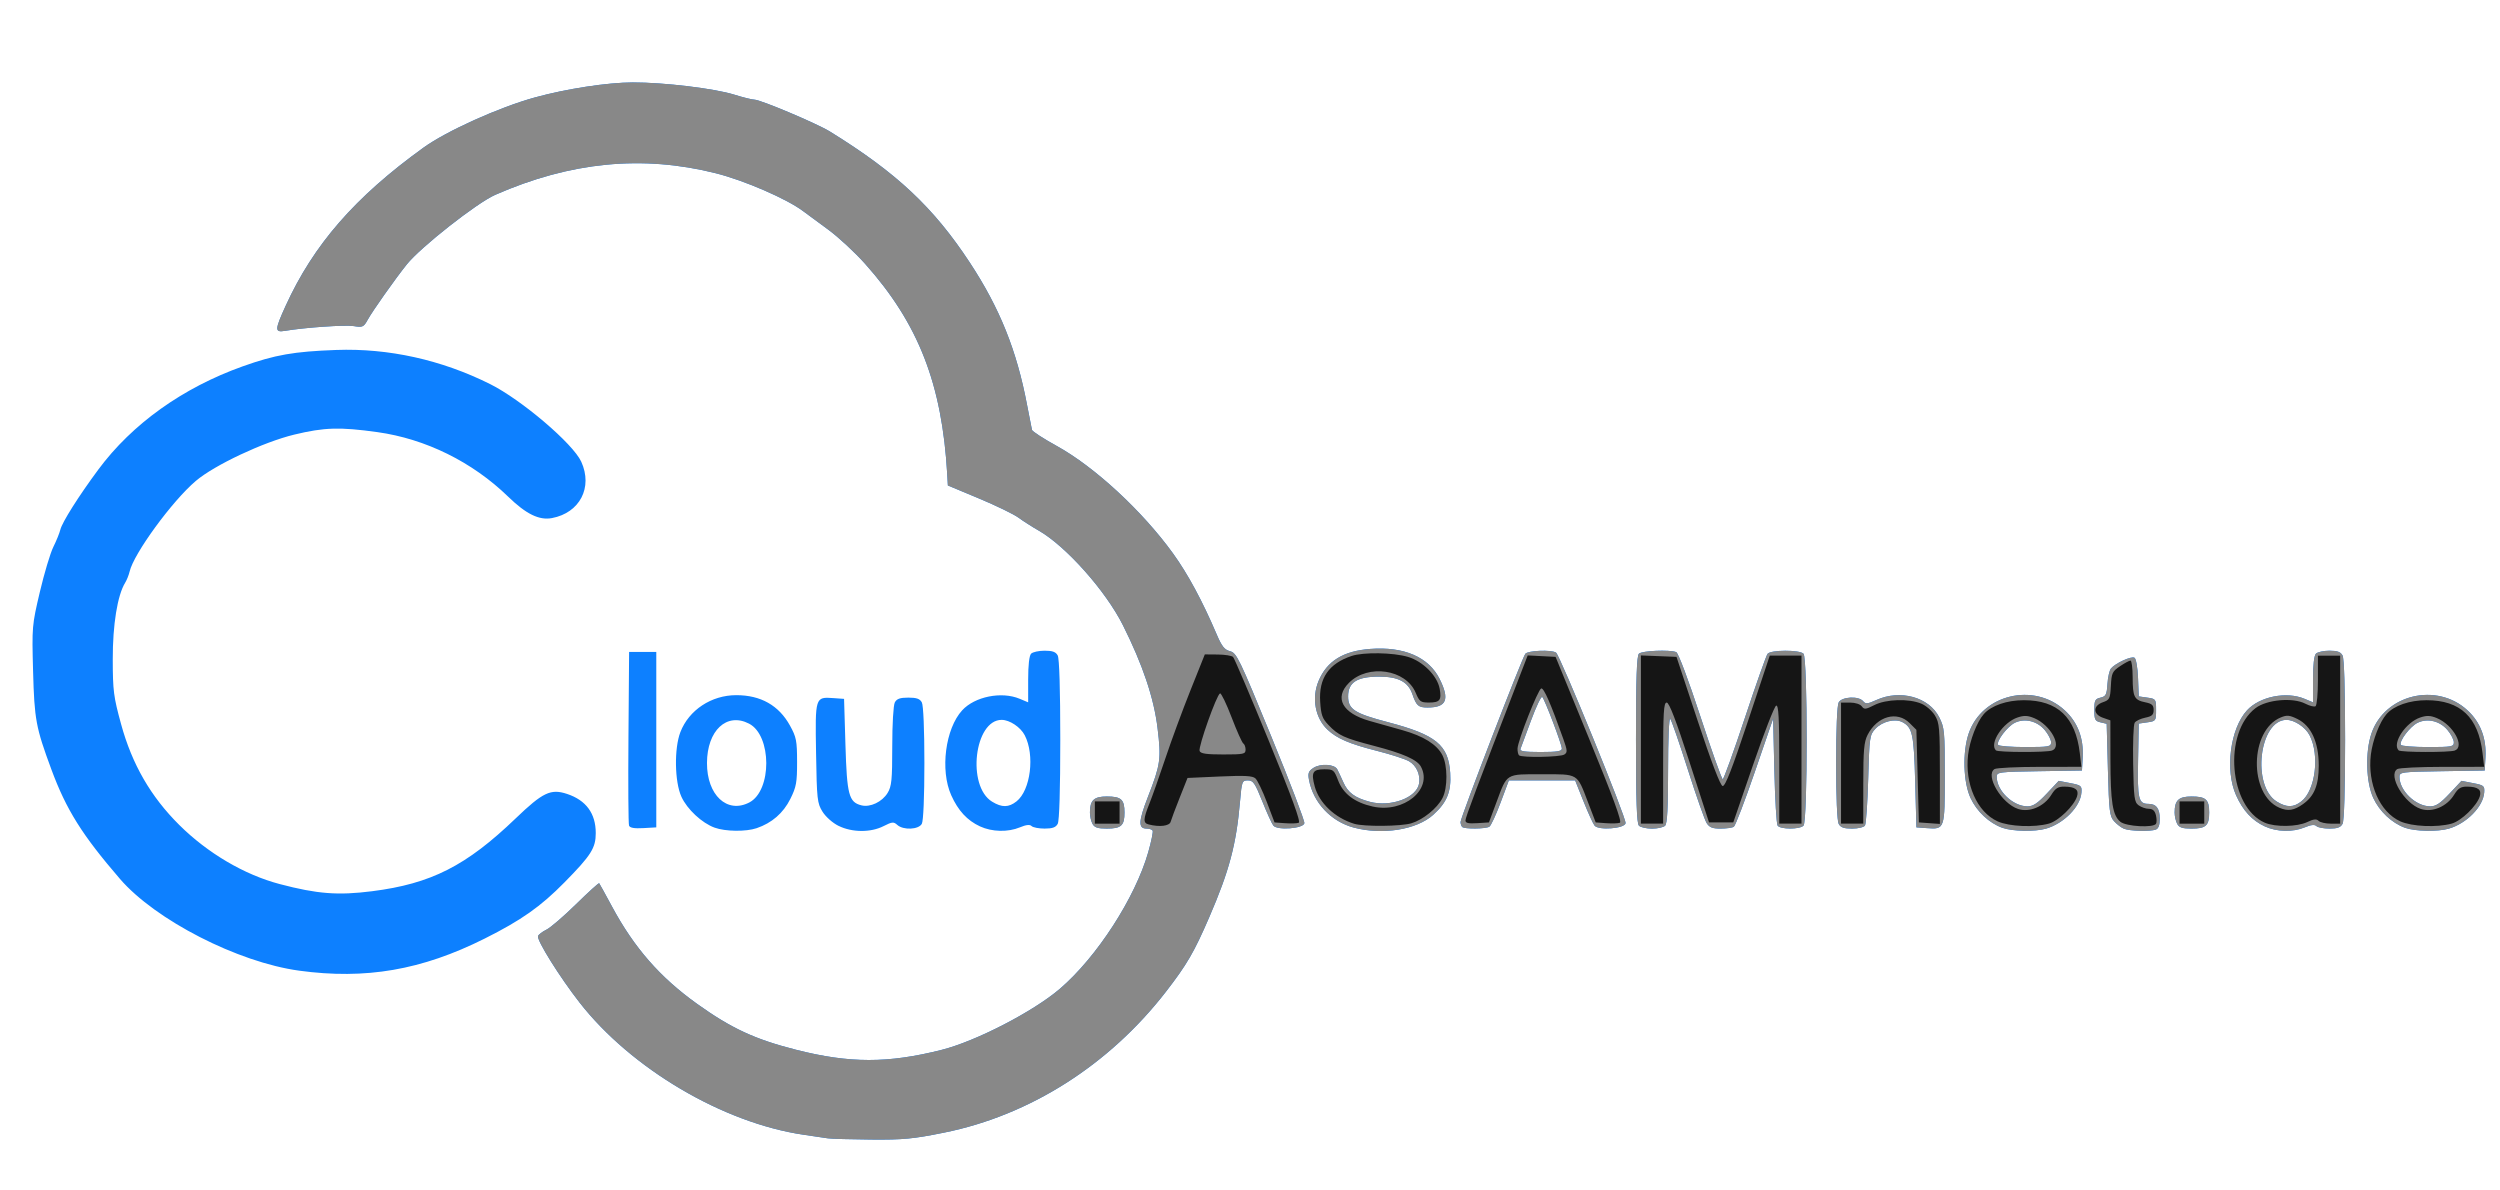 <?xml version="1.0" encoding="UTF-8" standalone="no"?>
<svg
   xmlns:dc="http://purl.org/dc/elements/1.1/"
   xmlns:cc="http://creativecommons.org/ns#"
   xmlns:rdf="http://www.w3.org/1999/02/22-rdf-syntax-ns#"
   xmlns:svg="http://www.w3.org/2000/svg"
   xmlns="http://www.w3.org/2000/svg"
   xmlns:sodipodi="http://sodipodi.sourceforge.net/DTD/sodipodi-0.dtd"
   xmlns:inkscape="http://www.inkscape.org/namespaces/inkscape"
   xml:space="preserve"
   height="120"
   viewBox="0 0 252 119.998"
   width="252"
   version="1.1"
   y="0px"
   x="0px"
   enable-background="new 0 0 595.275 311.111"
   id="svg2"
   inkscape:version="0.91 r13725"
   sodipodi:docname="logo_blau.svg"><defs
     id="defs10" /><sodipodi:namedview
     pagecolor="#ffffff"
     bordercolor="#666666"
     borderopacity="1"
     objecttolerance="10"
     gridtolerance="10"
     guidetolerance="10"
     inkscape:pageopacity="0"
     inkscape:pageshadow="2"
     inkscape:window-width="1280"
     inkscape:window-height="962"
     id="namedview8"
     showgrid="false"
     inkscape:zoom="1.9641855"
     inkscape:cx="91.624611"
     inkscape:cy="-5.961903"
     inkscape:window-x="-8"
     inkscape:window-y="-8"
     inkscape:window-maximized="1"
     inkscape:current-layer="svg2" /><path
     inkscape:connector-curvature="0"
     id="path4144"
     d="m 83.463,114.745 c -0.342,-0.05 -1.458,-0.215 -2.478,-0.366 -8.115,-1.2 -17.362,-6.66 -22.564,-13.322 -2.007,-2.57 -4.34,-6.304 -4.187,-6.702 0.062,-0.161 0.441,-0.451 0.843,-0.644 0.402,-0.193 1.745,-1.347 2.985,-2.564 1.24,-1.217 2.29,-2.17 2.334,-2.117 0.044,0.053 0.623,1.105 1.287,2.338 2.246,4.173 4.844,7.146 8.58,9.818 3.464,2.478 5.827,3.574 9.978,4.629 5.403,1.374 9.267,1.376 14.679,0.01 3.451,-0.871 9.225,-3.853 11.913,-6.153 3.721,-3.185 7.596,-9.175 8.909,-13.772 0.311,-1.089 0.51,-2.07 0.442,-2.179 -0.068,-0.11 -0.344,-0.199 -0.614,-0.199 -0.854,0 -0.822,-0.725 0.14,-3.198 1.274,-3.275 1.349,-3.81 0.969,-6.939 -0.368,-3.035 -1.495,-6.382 -3.486,-10.358 -1.74,-3.476 -5.766,-7.993 -8.521,-9.561 -0.638,-0.363 -1.542,-0.941 -2.009,-1.286 -0.468,-0.344 -2.261,-1.215 -3.985,-1.935 l -3.135,-1.309 -0.061,-1.075 c -0.518,-9.138 -2.889,-15.227 -8.283,-21.271 -1.027,-1.151 -2.709,-2.707 -3.736,-3.458 -1.027,-0.75 -2.148,-1.577 -2.491,-1.836 -1.638,-1.24 -5.937,-3.107 -8.824,-3.833 -7.399,-1.859 -14.652,-1.15 -22.227,2.175 -1.854,0.814 -7.541,5.288 -8.924,7.022 -1.191,1.492 -3.447,4.686 -3.929,5.562 -0.411,0.746 -0.511,0.791 -1.411,0.648 -0.877,-0.14 -4.895,0.137 -6.927,0.478 -1.052,0.177 -1.046,-0.088 0.06,-2.514 2.813,-6.174 6.99,-10.97 13.886,-15.946 2.34,-1.689 7.62,-4.069 11.24,-5.067 3.164,-0.872 7.327,-1.51 9.871,-1.513 3.154,-0.003 8.238,0.609 10.225,1.232 0.882,0.277 1.801,0.504 2.042,0.506 0.608,0.004 6.304,2.41 7.597,3.209 6.725,4.152 10.444,7.637 14.119,13.233 3.004,4.573 4.72,8.843 5.755,14.321 0.233,1.233 0.457,2.369 0.497,2.525 0.041,0.156 1.164,0.884 2.497,1.619 3.812,2.101 8.631,6.554 11.716,10.826 1.506,2.086 2.954,4.771 4.415,8.19 0.508,1.189 0.78,1.529 1.342,1.674 0.658,0.17 0.932,0.739 4.135,8.554 1.887,4.604 3.396,8.558 3.352,8.786 -0.102,0.538 -2.714,0.738 -3.124,0.239 -0.146,-0.177 -0.647,-1.275 -1.113,-2.44 -0.739,-1.848 -0.925,-2.117 -1.455,-2.117 -0.583,0 -0.616,0.089 -0.793,2.117 -0.38,4.358 -1.081,6.991 -3.119,11.706 -1.508,3.489 -2.247,4.758 -4.356,7.482 -5.704,7.365 -13.685,12.44 -22.313,14.189 -3.165,0.642 -4.149,0.736 -7.387,0.708 -2.055,-0.018 -4.016,-0.073 -4.359,-0.123 z M 30.143,97.84 C 23.979,96.998 15.664,92.739 12.093,88.593 8.267,84.153 6.684,81.625 5.174,77.545 3.614,73.327 3.467,72.538 3.334,67.642 3.213,63.178 3.225,63.032 4.016,59.672 4.459,57.79 5.071,55.746 5.377,55.129 c 0.306,-0.616 0.624,-1.401 0.707,-1.743 0.181,-0.748 1.849,-3.388 3.83,-6.06 3.406,-4.596 8.514,-8.246 14.553,-10.4 3.262,-1.164 5.153,-1.495 9.424,-1.651 5.264,-0.192 10.619,0.995 15.51,3.438 3.161,1.579 8.358,6.004 9.188,7.824 1.185,2.595 -0.142,5.151 -2.95,5.685 -1.285,0.244 -2.606,-0.4 -4.409,-2.151 -3.619,-3.514 -8.33,-5.838 -13.207,-6.516 -3.779,-0.525 -5.33,-0.479 -8.357,0.252 -3.109,0.75 -8.04,3.069 -9.924,4.667 -2.385,2.023 -6.261,7.328 -6.678,9.141 -0.08,0.345 -0.282,0.852 -0.45,1.126 -0.777,1.27 -1.255,4.223 -1.248,7.721 0.006,3.171 0.082,3.763 0.84,6.532 1.107,4.045 2.987,7.303 5.862,10.159 2.862,2.843 6.56,5.02 10.126,5.96 3.789,0.999 5.872,1.16 9.318,0.721 5.948,-0.759 9.48,-2.551 14.472,-7.345 2.737,-2.628 3.53,-3.005 5.172,-2.463 1.92,0.634 2.896,1.965 2.896,3.948 0,1.504 -0.466,2.239 -3.146,4.963 -2.416,2.455 -4.359,3.823 -8.062,5.677 -6.333,3.17 -11.981,4.145 -18.7,3.227 z M 72.04,83.43 c -1.285,-0.465 -2.782,-1.859 -3.356,-3.125 -0.685,-1.512 -0.737,-4.862 -0.101,-6.511 0.859,-2.225 3.126,-3.722 5.635,-3.722 2.465,0 4.29,1.033 5.409,3.061 0.646,1.171 0.716,1.527 0.719,3.663 0.003,2.083 -0.079,2.53 -0.68,3.736 -0.713,1.43 -1.862,2.427 -3.402,2.95 -1.075,0.365 -3.14,0.339 -4.225,-0.053 z m 3.485,-2.54 c 2.299,-1.189 2.284,-6.756 -0.022,-7.948 -2.25,-1.163 -4.226,0.685 -4.239,3.963 -0.012,3.239 2.023,5.142 4.261,3.985 z m 9.003,2.359 c -0.6,-0.297 -1.296,-0.913 -1.619,-1.432 -0.531,-0.854 -0.572,-1.221 -0.65,-5.906 -0.095,-5.668 -0.093,-5.675 1.746,-5.543 l 1.077,0.077 0.139,4.64 c 0.151,5.045 0.344,5.775 1.613,6.093 0.883,0.222 2.087,-0.349 2.636,-1.25 0.405,-0.665 0.468,-1.292 0.469,-4.706 4.99e-4,-2.237 0.112,-4.147 0.259,-4.421 0.195,-0.365 0.525,-0.482 1.361,-0.482 0.836,0 1.166,0.117 1.361,0.482 0.156,0.291 0.258,2.709 0.258,6.118 0,3.409 -0.102,5.827 -0.258,6.118 -0.317,0.593 -1.869,0.663 -2.478,0.111 -0.364,-0.329 -0.517,-0.315 -1.38,0.125 -1.292,0.658 -3.171,0.647 -4.533,-0.026 z m 14.253,0.049 c -1.287,-0.596 -2.201,-1.586 -2.898,-3.139 -1.133,-2.525 -0.592,-6.714 1.105,-8.56 1.275,-1.387 3.962,-1.928 5.787,-1.166 l 0.864,0.361 0,-2.304 c 0,-1.46 0.11,-2.413 0.299,-2.602 0.164,-0.164 0.777,-0.299 1.361,-0.299 0.795,0 1.127,0.121 1.32,0.482 0.162,0.303 0.258,3.444 0.258,8.484 0,5.04 -0.095,8.181 -0.258,8.484 -0.193,0.361 -0.525,0.482 -1.32,0.482 -0.584,0 -1.177,-0.115 -1.317,-0.255 -0.174,-0.174 -0.544,-0.134 -1.163,0.125 -1.214,0.507 -2.821,0.47 -4.037,-0.093 z m 3.683,-2.519 c 1.423,-1.12 1.864,-4.665 0.829,-6.667 -0.422,-0.817 -1.523,-1.55 -2.327,-1.55 -2.753,0 -3.534,6.678 -0.964,8.245 0.991,0.604 1.668,0.596 2.462,-0.028 z m 33.998,2.642 c -2.309,-0.622 -4.09,-2.52 -4.517,-4.817 -0.125,-0.67 -0.048,-0.875 0.448,-1.2 0.713,-0.467 2.121,-0.385 2.402,0.14 0.11,0.205 0.383,0.787 0.607,1.293 0.472,1.067 1.158,1.577 2.662,1.979 2.132,0.57 4.749,-0.401 4.981,-1.849 0.142,-0.886 -0.267,-1.792 -1.005,-2.228 -0.377,-0.223 -1.847,-0.699 -3.267,-1.059 -2.753,-0.698 -4.019,-1.242 -4.964,-2.135 -1.244,-1.174 -1.612,-3.194 -0.895,-4.91 0.836,-2 2.484,-3.019 5.216,-3.226 3.391,-0.256 5.887,0.826 6.984,3.029 1.038,2.083 0.7,2.879 -1.222,2.879 -0.922,0 -1.123,-0.178 -1.525,-1.347 -0.429,-1.248 -1.419,-1.767 -3.365,-1.766 -2.214,0.001 -3.111,0.575 -3.111,1.991 0,1.3 0.647,1.718 4.035,2.606 4.82,1.265 6.077,2.291 6.256,5.112 0.12,1.878 -0.319,2.961 -1.709,4.216 -1.669,1.508 -5.13,2.065 -8.011,1.29 z m 65.365,0.017 c -1.329,-0.482 -2.564,-1.64 -3.196,-2.999 -0.739,-1.587 -0.826,-4.631 -0.187,-6.508 1.341,-3.935 6.577,-5.193 9.687,-2.327 1.3,1.198 1.917,2.816 1.807,4.737 l -0.076,1.327 -4.296,0.068 c -4.126,0.065 -4.296,0.088 -4.296,0.573 0,1.398 1.639,2.968 3.101,2.97 0.563,7.47e-4 1.016,-0.299 1.941,-1.284 l 1.206,-1.285 1.172,0.227 c 1.091,0.211 1.169,0.276 1.121,0.942 -0.102,1.43 -1.772,3.13 -3.584,3.65 -1.123,0.322 -3.391,0.276 -4.4,-0.09 z m 4.922,-8.615 c 0,-0.263 -0.287,-0.82 -0.638,-1.237 -0.766,-0.911 -2.009,-1.215 -3.006,-0.736 -0.76,0.365 -1.91,1.883 -1.693,2.234 0.074,0.12 1.305,0.218 2.735,0.218 2.4,0 2.6,-0.037 2.6,-0.479 z m 7.347,8.712 c -0.274,-0.112 -0.722,-0.453 -0.996,-0.757 -0.45,-0.499 -0.51,-1.004 -0.623,-5.187 l -0.125,-4.634 -0.623,-0.147 c -0.548,-0.129 -0.623,-0.278 -0.623,-1.245 0,-0.967 0.075,-1.116 0.623,-1.244 0.546,-0.128 0.632,-0.298 0.701,-1.375 0.043,-0.676 0.204,-1.38 0.357,-1.565 0.446,-0.537 2.06,-1.275 2.37,-1.083 0.159,0.098 0.316,0.992 0.358,2.036 l 0.074,1.861 0.872,0.125 c 0.849,0.121 0.872,0.154 0.872,1.245 0,1.091 -0.023,1.124 -0.872,1.245 l -0.872,0.125 -0.069,3.702 c -0.073,3.917 0.04,4.392 1.046,4.392 0.786,0 1.14,0.471 1.14,1.518 0,0.609 -0.133,0.971 -0.394,1.071 -0.556,0.213 -2.623,0.159 -3.217,-0.084 z m 14.197,-0.237 c -1.287,-0.596 -2.201,-1.586 -2.898,-3.139 -1.133,-2.525 -0.592,-6.714 1.105,-8.56 1.275,-1.387 3.962,-1.928 5.787,-1.166 l 0.864,0.361 0,-2.304 c 0,-1.46 0.11,-2.413 0.299,-2.602 0.164,-0.164 0.777,-0.299 1.361,-0.299 0.795,0 1.127,0.121 1.32,0.482 0.162,0.303 0.258,3.444 0.258,8.484 0,5.04 -0.095,8.181 -0.258,8.484 -0.193,0.361 -0.525,0.482 -1.32,0.482 -0.584,0 -1.177,-0.115 -1.317,-0.255 -0.174,-0.174 -0.544,-0.134 -1.163,0.125 -1.214,0.507 -2.821,0.47 -4.037,-0.093 z m 3.683,-2.519 c 1.423,-1.12 1.864,-4.665 0.829,-6.667 -0.422,-0.817 -1.523,-1.55 -2.327,-1.55 -2.753,0 -3.534,6.678 -0.964,8.245 0.991,0.604 1.668,0.596 2.462,-0.028 z m 10.449,2.659 c -1.329,-0.482 -2.564,-1.64 -3.196,-2.999 -0.739,-1.587 -0.826,-4.631 -0.187,-6.508 1.341,-3.935 6.577,-5.193 9.687,-2.327 1.3,1.198 1.917,2.816 1.807,4.737 l -0.076,1.327 -4.296,0.068 c -4.126,0.065 -4.296,0.088 -4.296,0.573 0,1.398 1.639,2.968 3.101,2.97 0.563,7.47e-4 1.016,-0.299 1.941,-1.284 l 1.206,-1.285 1.172,0.227 c 1.091,0.211 1.169,0.276 1.121,0.942 -0.102,1.43 -1.772,3.13 -3.584,3.65 -1.123,0.322 -3.391,0.276 -4.4,-0.09 z m 4.922,-8.615 c 0,-0.263 -0.287,-0.82 -0.638,-1.237 -0.766,-0.911 -2.009,-1.215 -3.006,-0.736 -0.76,0.365 -1.91,1.883 -1.693,2.234 0.074,0.12 1.305,0.218 2.735,0.218 2.4,0 2.6,-0.037 2.6,-0.479 z M 63.407,83.222 c -0.069,-0.179 -0.096,-4.192 -0.059,-8.917 l 0.066,-8.591 1.37,0 1.37,0 0,8.842 0,8.842 -1.31,0.075 c -0.907,0.052 -1.349,-0.025 -1.435,-0.251 z m 46.714,-0.182 c -0.142,-0.265 -0.258,-0.777 -0.258,-1.137 0,-1.236 0.403,-1.619 1.702,-1.619 1.452,0 1.784,0.301 1.784,1.619 0,1.318 -0.332,1.619 -1.784,1.619 -0.918,0 -1.245,-0.109 -1.445,-0.482 z m 37.267,0.316 c -0.091,-0.091 -0.166,-0.316 -0.166,-0.498 0,-0.443 6.208,-16.558 6.532,-16.957 0.273,-0.335 2.616,-0.427 3.091,-0.121 0.406,0.262 7.108,16.7 7.013,17.201 -0.103,0.54 -2.713,0.741 -3.124,0.241 -0.146,-0.177 -0.647,-1.275 -1.113,-2.44 l -0.847,-2.117 -3.341,0 -3.341,0 -0.836,2.239 c -0.46,1.231 -0.967,2.322 -1.128,2.425 -0.364,0.231 -2.516,0.253 -2.741,0.027 z m 10.045,-7.903 c 0,-0.419 -1.709,-4.923 -1.973,-5.201 -0.102,-0.107 -0.612,0.957 -1.133,2.366 -0.521,1.409 -1,2.701 -1.064,2.873 -0.088,0.234 0.416,0.311 2.027,0.311 1.671,0 2.144,-0.077 2.144,-0.349 z m 7.771,7.771 c -0.221,-0.221 -0.299,-2.491 -0.299,-8.667 0,-6.177 0.078,-8.447 0.299,-8.667 0.301,-0.301 3.079,-0.421 3.755,-0.161 0.211,0.081 1.213,2.745 2.436,6.476 1.142,3.486 2.158,6.338 2.256,6.338 0.098,0 1.1,-2.774 2.226,-6.164 1.126,-3.39 2.157,-6.304 2.293,-6.476 0.32,-0.405 3.22,-0.415 3.622,-0.012 0.428,0.428 0.428,16.907 0,17.335 -0.394,0.394 -2.356,0.385 -2.613,-0.012 -0.111,-0.171 -0.258,-2.665 -0.326,-5.542 l -0.125,-5.23 -1.84,5.355 c -1.012,2.945 -1.965,5.437 -2.117,5.538 -0.152,0.101 -0.751,0.185 -1.33,0.187 -0.822,0.003 -1.131,-0.119 -1.411,-0.557 -0.197,-0.308 -1.054,-2.746 -1.904,-5.417 -0.85,-2.671 -1.644,-4.963 -1.764,-5.093 -0.126,-0.136 -0.219,2.029 -0.219,5.118 0,3.833 -0.085,5.44 -0.299,5.654 -0.164,0.164 -0.758,0.299 -1.32,0.299 -0.562,0 -1.156,-0.134 -1.32,-0.299 z m 20.133,-0.183 c -0.156,-0.291 -0.258,-2.709 -0.258,-6.118 0,-3.409 0.102,-5.827 0.258,-6.118 0.313,-0.586 2.013,-0.673 2.466,-0.127 0.253,0.305 0.442,0.288 1.338,-0.119 2.405,-1.092 5.308,-0.292 6.336,1.747 0.523,1.037 0.56,1.43 0.56,5.885 0,5.389 -0.008,5.414 -1.787,5.285 l -1.077,-0.077 -0.125,-4.608 c -0.13,-4.789 -0.272,-5.457 -1.277,-5.995 -0.739,-0.396 -2.029,-0.083 -2.73,0.663 -0.576,0.613 -0.605,0.815 -0.725,5.04 -0.069,2.421 -0.215,4.542 -0.326,4.713 -0.111,0.171 -0.694,0.311 -1.299,0.311 -0.83,0 -1.16,-0.117 -1.355,-0.482 z m 34.121,0 c -0.142,-0.265 -0.258,-0.777 -0.258,-1.137 0,-1.236 0.403,-1.619 1.702,-1.619 1.452,0 1.784,0.301 1.784,1.619 0,1.318 -0.332,1.619 -1.784,1.619 -0.918,0 -1.245,-0.109 -1.445,-0.482 z"
     style="fill:#0d80ff;fill-opacity:1" /><path
     inkscape:connector-curvature="0"
     id="path4142"
     d="m 83.463,114.745 c -0.342,-0.05 -1.458,-0.215 -2.478,-0.366 -8.115,-1.2 -17.362,-6.66 -22.564,-13.322 -2.007,-2.57 -4.34,-6.304 -4.187,-6.702 0.062,-0.161 0.441,-0.451 0.843,-0.644 0.402,-0.193 1.745,-1.347 2.985,-2.564 1.24,-1.217 2.29,-2.17 2.334,-2.117 0.044,0.053 0.623,1.105 1.287,2.338 2.246,4.173 4.844,7.146 8.58,9.818 3.464,2.478 5.827,3.574 9.978,4.629 5.403,1.374 9.267,1.376 14.679,0.01 3.451,-0.871 9.225,-3.853 11.913,-6.153 3.721,-3.185 7.596,-9.175 8.909,-13.772 0.311,-1.089 0.51,-2.07 0.442,-2.179 -0.068,-0.11 -0.344,-0.199 -0.614,-0.199 -0.854,0 -0.822,-0.725 0.14,-3.198 1.274,-3.275 1.349,-3.81 0.969,-6.939 -0.368,-3.035 -1.495,-6.382 -3.486,-10.358 -1.74,-3.476 -5.766,-7.993 -8.521,-9.561 -0.638,-0.363 -1.542,-0.941 -2.009,-1.286 -0.468,-0.344 -2.261,-1.215 -3.985,-1.935 l -3.135,-1.309 -0.061,-1.075 c -0.518,-9.138 -2.889,-15.227 -8.283,-21.271 -1.027,-1.151 -2.709,-2.707 -3.736,-3.458 -1.027,-0.75 -2.148,-1.577 -2.491,-1.836 -1.638,-1.24 -5.937,-3.107 -8.824,-3.833 -7.399,-1.859 -14.652,-1.15 -22.227,2.175 -1.854,0.814 -7.541,5.288 -8.924,7.022 -1.191,1.492 -3.447,4.686 -3.929,5.562 -0.411,0.746 -0.511,0.791 -1.411,0.648 -0.877,-0.14 -4.895,0.137 -6.927,0.478 -1.052,0.177 -1.046,-0.088 0.06,-2.514 2.813,-6.174 6.99,-10.97 13.886,-15.946 2.34,-1.689 7.62,-4.069 11.24,-5.067 3.164,-0.872 7.327,-1.51 9.871,-1.513 3.154,-0.003 8.238,0.609 10.225,1.232 0.882,0.277 1.801,0.504 2.042,0.506 0.608,0.004 6.304,2.41 7.597,3.209 6.725,4.152 10.444,7.637 14.119,13.233 3.004,4.573 4.72,8.843 5.755,14.321 0.233,1.233 0.457,2.369 0.497,2.525 0.041,0.156 1.164,0.884 2.497,1.619 3.812,2.101 8.631,6.554 11.716,10.826 1.506,2.086 2.954,4.771 4.415,8.19 0.508,1.189 0.78,1.529 1.342,1.674 0.658,0.17 0.932,0.739 4.135,8.554 1.887,4.604 3.396,8.558 3.352,8.786 -0.102,0.538 -2.714,0.738 -3.124,0.239 -0.146,-0.177 -0.647,-1.275 -1.113,-2.44 -0.739,-1.848 -0.925,-2.117 -1.455,-2.117 -0.583,0 -0.616,0.089 -0.793,2.117 -0.38,4.358 -1.081,6.991 -3.119,11.706 -1.508,3.489 -2.247,4.758 -4.356,7.482 -5.704,7.365 -13.685,12.44 -22.313,14.189 -3.165,0.642 -4.149,0.736 -7.387,0.708 -2.055,-0.018 -4.016,-0.073 -4.359,-0.123 z M 136.461,83.422 c -2.309,-0.622 -4.09,-2.52 -4.517,-4.817 -0.125,-0.67 -0.048,-0.875 0.448,-1.2 0.713,-0.467 2.121,-0.385 2.402,0.14 0.11,0.205 0.383,0.787 0.607,1.293 0.472,1.067 1.158,1.577 2.662,1.979 2.132,0.57 4.749,-0.401 4.981,-1.849 0.142,-0.886 -0.267,-1.792 -1.005,-2.228 -0.377,-0.223 -1.847,-0.699 -3.267,-1.059 -2.753,-0.698 -4.019,-1.242 -4.964,-2.135 -1.244,-1.174 -1.612,-3.194 -0.895,-4.91 0.836,-2 2.484,-3.019 5.216,-3.226 3.391,-0.256 5.887,0.826 6.984,3.029 1.038,2.083 0.7,2.879 -1.222,2.879 -0.922,0 -1.123,-0.178 -1.525,-1.347 -0.429,-1.248 -1.419,-1.767 -3.365,-1.766 -2.214,0.001 -3.111,0.575 -3.111,1.991 0,1.3 0.647,1.718 4.035,2.606 4.82,1.265 6.077,2.291 6.256,5.112 0.12,1.878 -0.319,2.961 -1.709,4.216 -1.669,1.508 -5.13,2.065 -8.011,1.29 z m 65.365,0.017 c -1.329,-0.482 -2.564,-1.64 -3.196,-2.999 -0.739,-1.587 -0.826,-4.631 -0.187,-6.508 1.341,-3.935 6.577,-5.193 9.687,-2.327 1.3,1.198 1.917,2.816 1.807,4.737 l -0.076,1.327 -4.296,0.068 c -4.126,0.065 -4.296,0.088 -4.296,0.573 0,1.398 1.639,2.968 3.101,2.97 0.563,7.47e-4 1.016,-0.299 1.941,-1.284 l 1.206,-1.285 1.172,0.227 c 1.091,0.211 1.169,0.276 1.121,0.942 -0.102,1.43 -1.772,3.13 -3.584,3.65 -1.123,0.322 -3.391,0.276 -4.4,-0.09 z m 4.922,-8.615 c 0,-0.263 -0.287,-0.82 -0.638,-1.237 -0.766,-0.911 -2.009,-1.215 -3.006,-0.736 -0.76,0.365 -1.91,1.883 -1.693,2.234 0.074,0.12 1.305,0.218 2.735,0.218 2.4,0 2.6,-0.037 2.6,-0.479 z m 7.347,8.712 c -0.274,-0.112 -0.722,-0.453 -0.996,-0.757 -0.45,-0.499 -0.51,-1.004 -0.623,-5.187 l -0.125,-4.634 -0.623,-0.147 c -0.548,-0.129 -0.623,-0.278 -0.623,-1.245 0,-0.967 0.075,-1.116 0.623,-1.244 0.546,-0.128 0.632,-0.298 0.701,-1.375 0.043,-0.676 0.204,-1.38 0.357,-1.565 0.446,-0.537 2.06,-1.275 2.37,-1.083 0.159,0.098 0.316,0.992 0.358,2.036 l 0.074,1.861 0.872,0.125 c 0.849,0.121 0.872,0.154 0.872,1.245 0,1.091 -0.023,1.124 -0.872,1.245 l -0.872,0.125 -0.069,3.702 c -0.073,3.917 0.04,4.392 1.046,4.392 0.786,0 1.14,0.471 1.14,1.518 0,0.609 -0.133,0.971 -0.394,1.071 -0.556,0.213 -2.623,0.159 -3.217,-0.084 z m 14.197,-0.237 c -1.287,-0.596 -2.201,-1.586 -2.898,-3.139 -1.133,-2.525 -0.592,-6.714 1.105,-8.56 1.275,-1.387 3.962,-1.928 5.787,-1.166 l 0.864,0.361 0,-2.304 c 0,-1.46 0.11,-2.413 0.299,-2.602 0.164,-0.164 0.777,-0.299 1.361,-0.299 0.795,0 1.127,0.121 1.32,0.482 0.162,0.303 0.258,3.444 0.258,8.484 0,5.04 -0.095,8.181 -0.258,8.484 -0.193,0.361 -0.525,0.482 -1.32,0.482 -0.584,0 -1.177,-0.115 -1.317,-0.255 -0.174,-0.174 -0.544,-0.134 -1.163,0.125 -1.214,0.507 -2.821,0.47 -4.037,-0.093 z m 3.683,-2.519 c 1.423,-1.12 1.864,-4.665 0.829,-6.667 -0.422,-0.817 -1.523,-1.55 -2.327,-1.55 -2.753,0 -3.534,6.678 -0.964,8.245 0.991,0.604 1.668,0.596 2.462,-0.028 z m 10.449,2.659 c -1.329,-0.482 -2.564,-1.64 -3.196,-2.999 -0.739,-1.587 -0.826,-4.631 -0.187,-6.508 1.341,-3.935 6.577,-5.193 9.687,-2.327 1.3,1.198 1.917,2.816 1.807,4.737 l -0.076,1.327 -4.296,0.068 c -4.126,0.065 -4.296,0.088 -4.296,0.573 0,1.398 1.639,2.968 3.101,2.97 0.563,7.47e-4 1.016,-0.299 1.941,-1.284 l 1.206,-1.285 1.172,0.227 c 1.091,0.211 1.169,0.276 1.121,0.942 -0.102,1.43 -1.772,3.13 -3.584,3.65 -1.123,0.322 -3.391,0.276 -4.4,-0.09 z m 4.922,-8.615 c 0,-0.263 -0.287,-0.82 -0.638,-1.237 -0.766,-0.911 -2.009,-1.215 -3.006,-0.736 -0.76,0.365 -1.91,1.883 -1.693,2.234 0.074,0.12 1.305,0.218 2.735,0.218 2.4,0 2.6,-0.037 2.6,-0.479 z m -137.224,8.216 c -0.142,-0.265 -0.258,-0.777 -0.258,-1.137 0,-1.236 0.403,-1.619 1.702,-1.619 1.452,0 1.784,0.301 1.784,1.619 0,1.318 -0.332,1.619 -1.784,1.619 -0.918,0 -1.245,-0.109 -1.445,-0.482 z m 37.267,0.316 c -0.091,-0.091 -0.166,-0.316 -0.166,-0.498 0,-0.443 6.208,-16.558 6.532,-16.957 0.273,-0.335 2.616,-0.427 3.091,-0.121 0.406,0.262 7.108,16.7 7.013,17.201 -0.103,0.54 -2.713,0.741 -3.124,0.241 -0.146,-0.177 -0.647,-1.275 -1.113,-2.44 l -0.847,-2.117 -3.341,0 -3.341,0 -0.836,2.239 c -0.46,1.231 -0.967,2.322 -1.128,2.425 -0.364,0.231 -2.516,0.253 -2.741,0.027 z m 10.045,-7.903 c 0,-0.419 -1.709,-4.923 -1.973,-5.201 -0.102,-0.107 -0.612,0.957 -1.133,2.366 -0.521,1.409 -1,2.701 -1.064,2.873 -0.088,0.234 0.416,0.311 2.027,0.311 1.671,0 2.144,-0.077 2.144,-0.349 z m 7.771,7.771 c -0.221,-0.221 -0.299,-2.491 -0.299,-8.667 0,-6.177 0.078,-8.447 0.299,-8.667 0.301,-0.301 3.079,-0.421 3.755,-0.161 0.211,0.081 1.213,2.745 2.436,6.476 1.142,3.486 2.158,6.338 2.256,6.338 0.098,0 1.1,-2.774 2.226,-6.164 1.126,-3.39 2.157,-6.304 2.293,-6.476 0.32,-0.405 3.22,-0.415 3.622,-0.012 0.428,0.428 0.428,16.907 0,17.335 -0.394,0.394 -2.356,0.385 -2.613,-0.012 -0.111,-0.171 -0.258,-2.665 -0.326,-5.542 l -0.125,-5.23 -1.84,5.355 c -1.012,2.945 -1.965,5.437 -2.117,5.538 -0.152,0.101 -0.751,0.185 -1.33,0.187 -0.822,0.003 -1.131,-0.119 -1.411,-0.557 -0.197,-0.308 -1.054,-2.746 -1.904,-5.417 -0.85,-2.671 -1.644,-4.963 -1.764,-5.093 -0.126,-0.136 -0.219,2.029 -0.219,5.118 0,3.833 -0.085,5.44 -0.299,5.654 -0.164,0.164 -0.758,0.299 -1.32,0.299 -0.562,0 -1.156,-0.134 -1.32,-0.299 z m 20.133,-0.183 c -0.156,-0.291 -0.258,-2.709 -0.258,-6.118 0,-3.409 0.102,-5.827 0.258,-6.118 0.313,-0.586 2.013,-0.673 2.466,-0.127 0.253,0.305 0.442,0.288 1.338,-0.119 2.405,-1.092 5.308,-0.292 6.336,1.747 0.523,1.037 0.56,1.43 0.56,5.885 0,5.389 -0.008,5.414 -1.787,5.285 l -1.077,-0.077 -0.125,-4.608 c -0.13,-4.789 -0.272,-5.457 -1.277,-5.995 -0.739,-0.396 -2.029,-0.083 -2.73,0.663 -0.576,0.613 -0.605,0.815 -0.725,5.04 -0.069,2.421 -0.215,4.542 -0.326,4.713 -0.111,0.171 -0.694,0.311 -1.299,0.311 -0.83,0 -1.16,-0.117 -1.355,-0.482 z m 34.121,0 c -0.142,-0.265 -0.258,-0.777 -0.258,-1.137 0,-1.236 0.403,-1.619 1.702,-1.619 1.452,0 1.784,0.301 1.784,1.619 0,1.318 -0.332,1.619 -1.784,1.619 -0.918,0 -1.245,-0.109 -1.445,-0.482 z"
     style="fill:#888888;fill-opacity:1"
     sodipodi:nodetypes="csscssssssssscssssssscssssssssssssssscssssssssscssssssscccssccssssssssssscssssscsssccsscscsssccscscsscsscssccccscssscsssccsssscscssscscssssssscsssccsscscscsccscscsscssssccscsscscccsccscscsscscsssscsscscsscsscscsccsccsssccssssssccssssc" /><path
     inkscape:connector-curvature="0"
     id="path4140"
     d="m 115.779,83.101 c -0.565,-0.148 -0.549,-0.522 0.09,-2.123 0.289,-0.724 1.013,-2.774 1.608,-4.555 0.595,-1.781 1.731,-4.863 2.525,-6.849 l 1.443,-3.611 1.306,0.011 c 0.718,0.006 1.412,0.118 1.543,0.249 0.13,0.131 1.744,3.917 3.585,8.414 2.365,5.775 3.255,8.211 3.031,8.297 -0.174,0.067 -0.794,0.087 -1.377,0.044 l -1.06,-0.078 -0.776,-2.048 c -0.427,-1.126 -0.943,-2.201 -1.148,-2.388 -0.292,-0.267 -1.064,-0.308 -3.609,-0.194 l -3.238,0.146 -0.791,1.992 c -0.435,1.096 -0.845,2.189 -0.911,2.428 -0.119,0.43 -1.127,0.55 -2.222,0.264 z m 9.776,-7.535 c 0,-0.266 -0.103,-0.547 -0.229,-0.625 -0.126,-0.078 -0.656,-1.262 -1.179,-2.631 -0.523,-1.369 -1.048,-2.457 -1.167,-2.418 -0.334,0.111 -2.213,5.405 -2.06,5.804 0.103,0.269 0.672,0.353 2.385,0.353 2.061,0 2.249,-0.041 2.249,-0.483 z m 10.957,7.473 c -1.955,-0.595 -3.536,-2.09 -3.99,-3.775 -0.378,-1.403 -0.201,-1.721 0.961,-1.721 0.921,0 0.992,0.057 1.401,1.128 0.516,1.35 1.671,2.221 3.484,2.627 3.129,0.7 6.082,-1.741 4.862,-4.019 -0.377,-0.704 -1.775,-1.324 -4.724,-2.095 -3.025,-0.79 -3.592,-1.05 -4.596,-2.106 -0.621,-0.653 -0.751,-1.019 -0.836,-2.349 -0.15,-2.362 0.863,-3.837 3.165,-4.608 1.195,-0.4 4.187,-0.352 5.681,0.092 1.508,0.448 2.951,1.894 3.197,3.205 0.215,1.148 0.019,1.401 -1.084,1.398 -0.834,-0.002 -0.958,-0.094 -1.332,-0.986 -0.994,-2.366 -4.795,-2.933 -6.725,-1.003 -1.515,1.515 -0.674,3.064 2.085,3.844 0.861,0.243 2.35,0.663 3.309,0.932 2.124,0.597 3.459,1.43 4.018,2.507 0.543,1.046 0.549,3.303 0.012,4.337 -0.539,1.037 -1.959,2.186 -3.139,2.54 -1.051,0.315 -4.774,0.348 -5.749,0.052 z m 64.835,-0.252 c -2.058,-0.934 -3.309,-3.766 -2.963,-6.707 0.171,-1.457 0.892,-3.321 1.587,-4.104 0.763,-0.86 2.313,-1.395 4.038,-1.395 3.398,0 5.209,1.712 5.634,5.326 l 0.163,1.388 -4.206,0.004 c -2.313,0.002 -4.361,0.102 -4.55,0.222 -0.982,0.622 0.698,3.468 2.373,4.02 1.157,0.382 2.62,-0.239 3.351,-1.422 0.409,-0.662 0.675,-0.831 1.303,-0.828 1.103,0.005 1.503,0.312 1.288,0.989 -0.304,0.958 -1.866,2.47 -2.828,2.737 -1.488,0.413 -4.022,0.302 -5.19,-0.229 z m 5.506,-7.138 c 1.036,-0.398 -0.164,-2.576 -1.795,-3.257 -0.658,-0.275 -1.026,-0.291 -1.68,-0.075 -1.479,0.488 -2.888,2.621 -2.191,3.318 0.208,0.208 5.131,0.22 5.667,0.015 z m 6.885,7.187 c -0.788,-0.638 -0.999,-1.968 -1.006,-6.327 l -0.006,-3.898 -0.747,-0.26 c -1.016,-0.354 -1.022,-1.213 -0.012,-1.565 0.683,-0.238 0.741,-0.357 0.809,-1.66 0.068,-1.283 0.147,-1.452 0.92,-1.972 0.465,-0.313 0.942,-0.569 1.059,-0.569 0.117,0 0.214,0.757 0.216,1.681 0.005,1.992 0.159,2.298 1.272,2.526 0.677,0.138 0.842,0.29 0.842,0.774 0,0.484 -0.165,0.636 -0.842,0.774 -0.463,0.095 -0.943,0.323 -1.067,0.508 -0.124,0.185 -0.194,2.055 -0.155,4.155 0.064,3.446 0.118,3.853 0.554,4.172 0.266,0.194 0.73,0.353 1.032,0.353 0.38,0 0.597,0.195 0.707,0.634 0.087,0.349 0.093,0.741 0.012,0.872 -0.266,0.431 -2.999,0.28 -3.589,-0.198 z m 14.55,0.089 c -3.608,-1.572 -4.211,-9.045 -0.931,-11.546 1.131,-0.863 3.762,-1.099 5.015,-0.451 0.436,0.225 0.901,0.343 1.034,0.26 0.133,-0.082 0.242,-1.264 0.242,-2.625 l 0,-2.476 1.121,0 1.121,0 0,8.468 0,8.468 -0.946,0 c -0.521,0 -1.074,-0.128 -1.231,-0.284 -0.213,-0.213 -0.5,-0.182 -1.146,0.125 -1.028,0.488 -3.227,0.52 -4.278,0.062 z m 3.865,-1.879 c 1.131,-0.802 1.577,-1.899 1.577,-3.877 0,-2.357 -0.76,-4.017 -2.149,-4.695 -0.803,-0.392 -1.056,-0.416 -1.686,-0.154 -3.134,1.298 -3.23,7.76 -0.134,9.1 0.864,0.374 1.472,0.279 2.392,-0.373 z m 9.791,1.741 c -2.058,-0.934 -3.309,-3.766 -2.963,-6.707 0.171,-1.457 0.892,-3.321 1.587,-4.104 0.763,-0.86 2.313,-1.395 4.038,-1.395 3.398,0 5.209,1.712 5.634,5.326 l 0.163,1.388 -4.206,0.004 c -2.313,0.002 -4.361,0.102 -4.55,0.222 -0.982,0.622 0.698,3.468 2.373,4.02 1.157,0.382 2.62,-0.239 3.351,-1.422 0.409,-0.662 0.675,-0.831 1.303,-0.828 1.103,0.005 1.503,0.312 1.288,0.989 -0.304,0.958 -1.866,2.47 -2.828,2.737 -1.488,0.413 -4.022,0.302 -5.19,-0.229 z m 5.506,-7.138 c 1.036,-0.398 -0.164,-2.576 -1.795,-3.257 -0.658,-0.275 -1.026,-0.291 -1.68,-0.075 -1.479,0.488 -2.888,2.621 -2.191,3.318 0.208,0.208 5.131,0.22 5.667,0.015 z m -137.088,6.253 0,-1.121 1.245,0 1.245,0 0,1.121 0,1.121 -1.245,0 -1.245,0 z m 37.359,0.792 c 0,-0.306 1.093,-3.214 5.474,-14.564 l 0.798,-2.067 1.405,0.074 1.405,0.074 3.401,8.3 c 2.408,5.874 3.309,8.335 3.083,8.422 -0.175,0.067 -0.795,0.087 -1.378,0.044 l -1.06,-0.078 -0.774,-2.023 c -1.134,-2.962 -0.924,-2.834 -4.634,-2.834 -3.709,0 -3.496,-0.131 -4.6,2.831 l -0.755,2.026 -1.183,0.076 c -0.895,0.057 -1.183,-0.011 -1.183,-0.28 z m 9.962,-6.639 c 0.328,-0.207 0.316,-0.396 -0.094,-1.553 -1.277,-3.596 -1.975,-5.193 -2.233,-5.107 -0.325,0.108 -2.363,5.274 -2.388,6.053 -0.009,0.285 0.058,0.594 0.149,0.685 0.255,0.255 4.144,0.189 4.566,-0.077 z m 7.721,-1.511 0,-8.479 1.794,0.073 1.794,0.073 2.145,6.475 c 1.375,4.152 2.274,6.5 2.503,6.544 0.263,0.051 0.944,-1.692 2.555,-6.538 l 2.197,-6.607 1.6,0 1.6,0 0,8.468 0,8.468 -1.121,0 -1.121,0 0,-5.998 c 0,-4.686 -0.068,-5.976 -0.311,-5.897 -0.171,0.055 -1.214,2.727 -2.317,5.936 l -2.006,5.835 -1.223,0 -1.223,0 -1.952,-6.04 c -1.36,-4.209 -2.061,-6.04 -2.313,-6.04 -0.305,0 -0.361,0.94 -0.361,6.102 l 0,6.102 -1.121,0 -1.121,0 z m 20.174,2.377 0,-6.102 0.907,0 c 0.523,0 1.023,0.16 1.183,0.378 0.245,0.334 0.391,0.32 1.263,-0.125 1.184,-0.604 3.478,-0.674 4.744,-0.144 0.472,0.197 1.084,0.73 1.361,1.183 0.461,0.755 0.503,1.249 0.504,5.882 l 9.9e-4,5.058 -1.059,-0.077 -1.059,-0.077 -0.125,-4.665 -0.125,-4.665 -0.678,-0.677 c -1.265,-1.264 -3.279,-0.702 -4.24,1.183 -0.362,0.709 -0.436,1.54 -0.436,4.901 l -5e-4,4.047 -1.121,0 -1.121,0 0,-6.102 z m 34.121,4.981 0,-1.121 1.245,0 1.245,0 0,1.121 0,1.121 -1.245,0 -1.245,0 z"
     style="fill:#151515"
     sodipodi:nodetypes="ccsscccscscssscssccsssscsscssssssssssscssssscscccssssccssscssccssssscccsscsscssccsssccccssscscccccscsssssssscssssccssscssccssssscccccccccsscccscscssscsssssccsccccscscccccccssscccsssccccccscsscccccccssccccccccccccccc" /></svg>